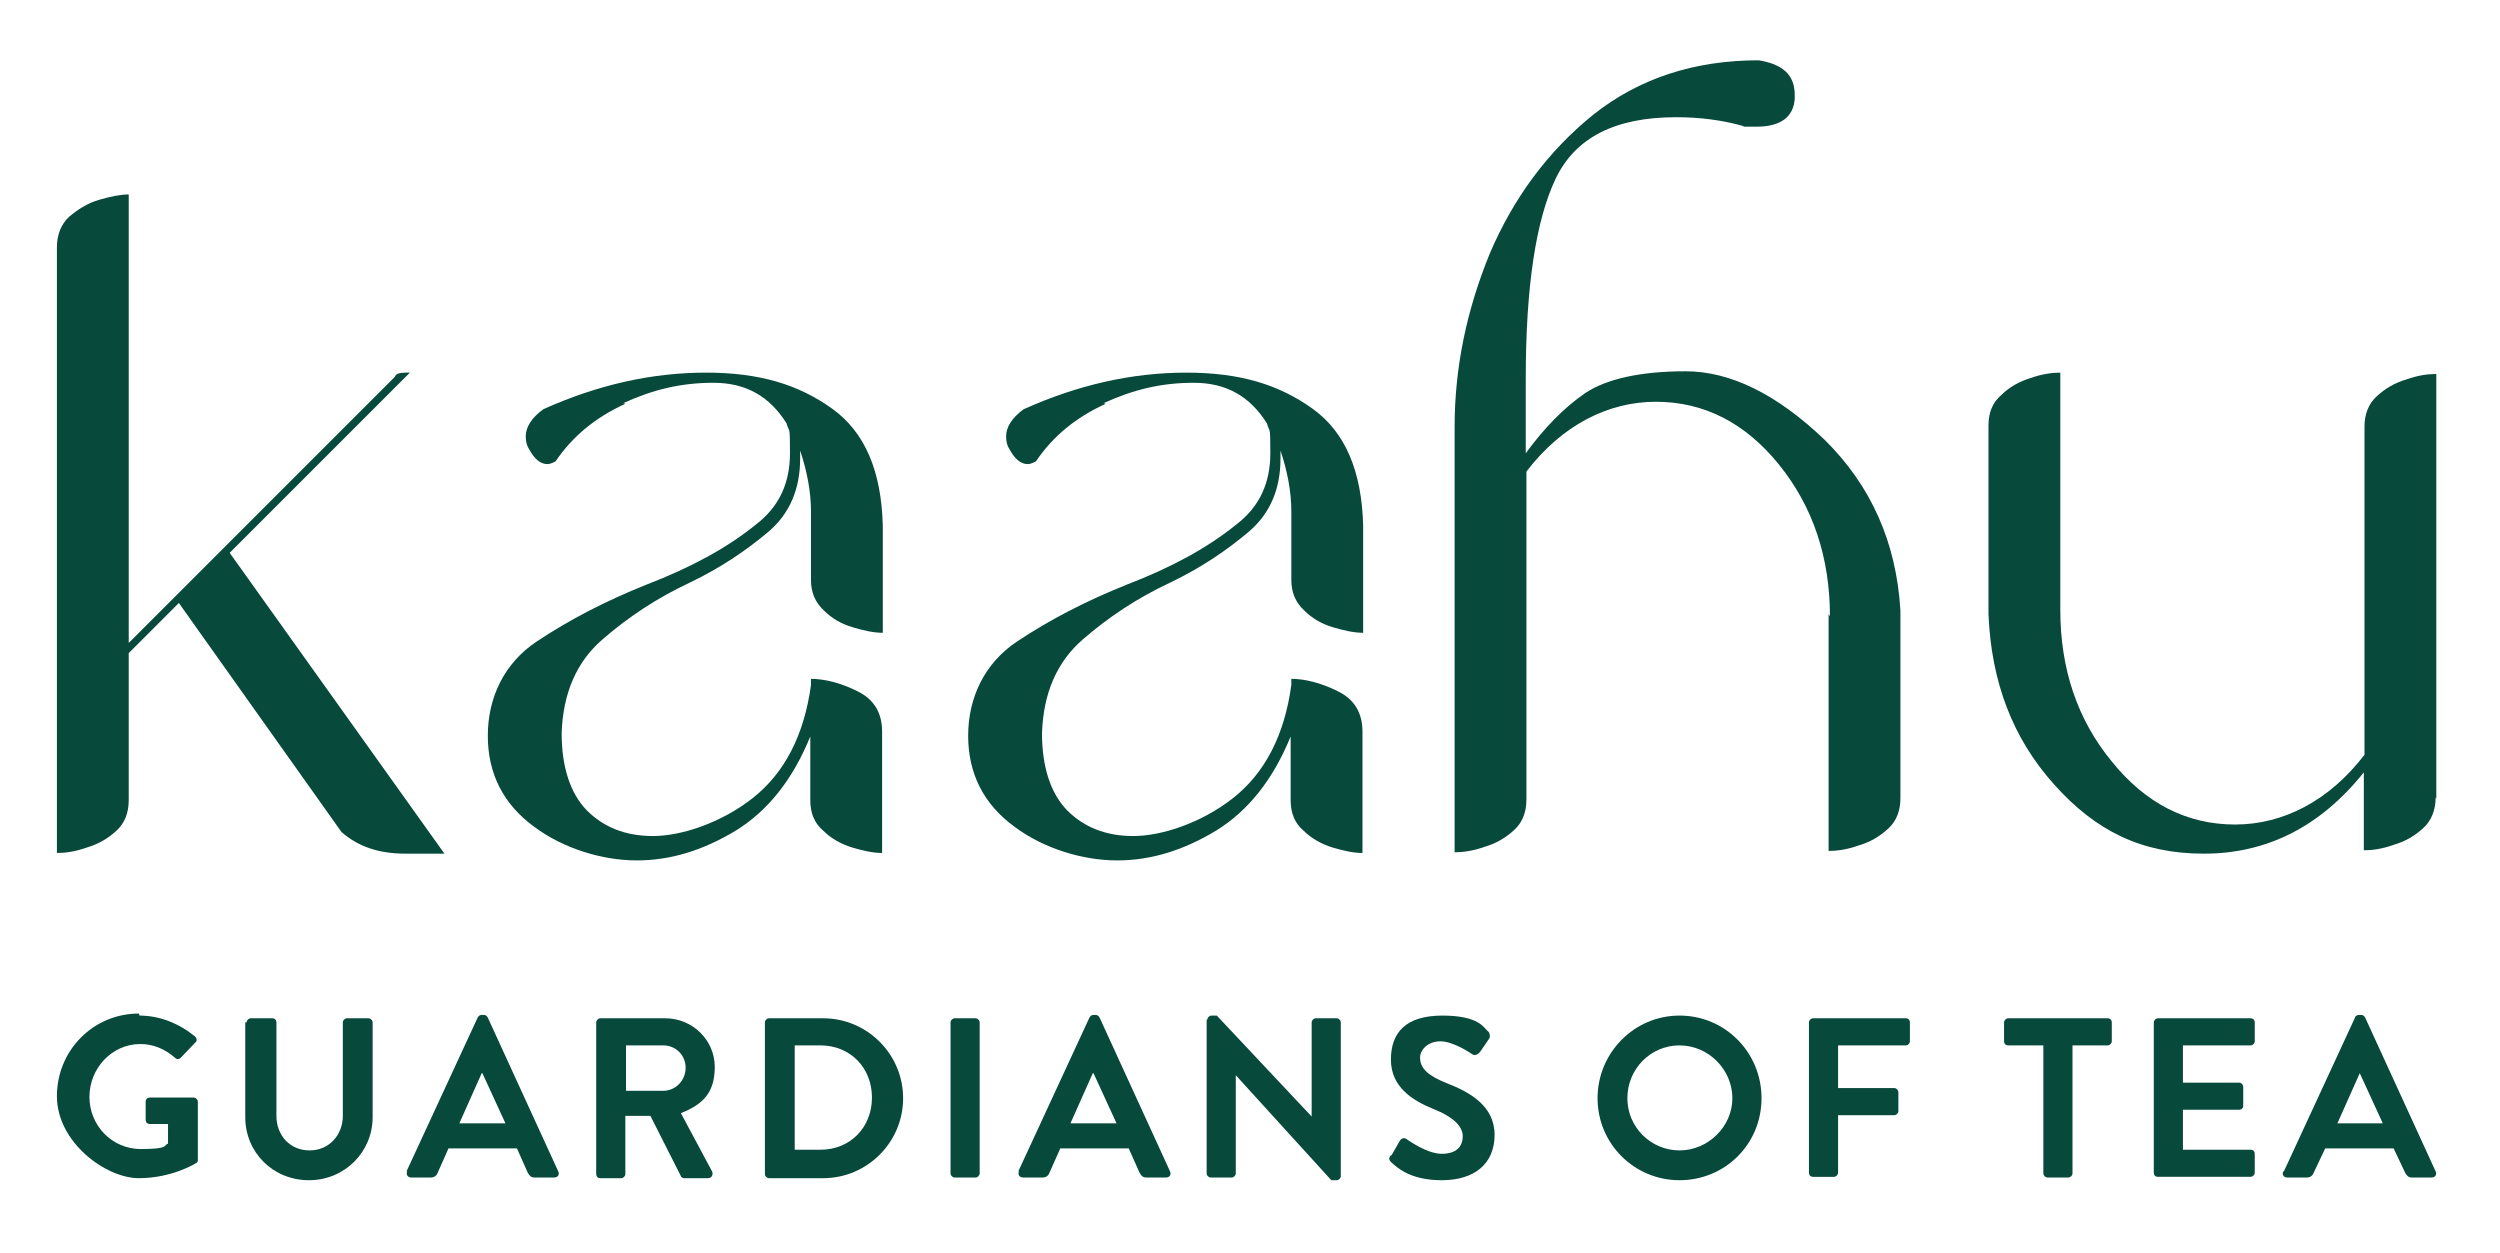 <svg viewBox="0 0 369 185" version="1.1" xmlns="http://www.w3.org/2000/svg" id="Layer_1">
  
  <defs>
    <style>
      .st0 {
        fill: #07493a;
      }
    </style>
  </defs>
  <g>
    <path d="M8.4,36.5c0-1.8.6-3.4,1.8-4.5,1.3-1.1,2.7-2,4.4-2.5,1.7-.5,3.2-.8,4.4-.8v66.2l39.3-39.3c.1-.4.6-.6,1.6-.6h.6l-26.6,26.6,31.7,44.4h-5.8c-3.8,0-6.9-1-9.4-3.2l-24-33.8-7.4,7.4v21.7c0,1.9-.6,3.4-1.8,4.5-1.3,1.2-2.7,2-4.4,2.5-1.7.6-3.1.8-4.4.8V36.5h0Z" class="st0"></path>
    <path d="M92.3,59.6c-4.4,2-7.8,4.8-10.3,8.5-.4.2-.8.4-1.2.4-1,0-1.9-.7-2.7-2.2-.4-.6-.5-1.3-.5-1.9,0-1.3.8-2.7,2.6-4,8-3.6,16-5.4,24-5.4s13.7,1.8,18.6,5.3c4.9,3.5,7.3,9.3,7.5,17.3v15.8c-1.3,0-2.7-.3-4.4-.8s-3.1-1.3-4.3-2.5c-1.3-1.2-1.9-2.7-1.9-4.5v-10.1c0-3-.6-6-1.6-9v1.2c0,4.4-1.5,8.1-4.7,10.8s-7,5.3-11.6,7.5c-4.9,2.3-9.1,5.1-12.9,8.4-3.8,3.3-5.8,7.9-6,13.8,0,5.1,1.3,8.9,3.7,11.4,2.5,2.5,5.7,3.8,9.8,3.8s10-1.9,14.7-5.6c4.7-3.7,7.6-9.3,8.6-16.7v-.9c2,0,4.4.6,6.8,1.8,2.5,1.2,3.7,3.2,3.7,6v17.9c-1.3,0-2.7-.3-4.4-.8-1.6-.5-3.1-1.3-4.3-2.5-1.3-1.1-1.9-2.6-1.9-4.5v-9.4c-2.6,6.4-6.3,11-11,13.9-4.8,2.9-9.6,4.4-14.6,4.4s-10.8-1.7-15.2-5c-4.5-3.3-6.8-7.8-6.8-13.4s2.4-10.7,7.2-13.9,10.2-6,16.2-8.4c6.5-2.5,11.9-5.4,16.2-8.9,3.4-2.6,5-6.1,5-10.5s-.1-2.9-.5-4.4c-2.5-4-6-6-10.8-6s-8.9,1-13.3,3h0Z" class="st0"></path>
    <path d="M163.2,59.6c-4.4,2-7.8,4.8-10.3,8.5-.4.2-.8.4-1.2.4-1,0-1.9-.7-2.7-2.2-.4-.6-.5-1.3-.5-1.9,0-1.3.8-2.7,2.6-4,8-3.6,16-5.4,24-5.4s13.7,1.8,18.6,5.3c4.9,3.5,7.3,9.3,7.5,17.3v15.8c-1.3,0-2.7-.3-4.4-.8s-3.1-1.3-4.3-2.5c-1.3-1.2-1.9-2.7-1.9-4.5v-10.1c0-3-.6-6-1.6-9v1.2c0,4.4-1.5,8.1-4.7,10.8s-7,5.3-11.6,7.5c-4.9,2.3-9.1,5.1-12.9,8.4-3.8,3.3-5.8,7.9-6,13.8,0,5.1,1.3,8.9,3.7,11.4,2.5,2.5,5.7,3.8,9.8,3.8s10-1.9,14.7-5.6c4.7-3.7,7.6-9.3,8.6-16.7v-.9c2,0,4.4.6,6.8,1.8,2.5,1.2,3.7,3.2,3.7,6v17.9c-1.3,0-2.7-.3-4.4-.8-1.6-.5-3.1-1.3-4.3-2.5-1.3-1.1-1.9-2.6-1.9-4.5v-9.4c-2.6,6.4-6.3,11-11,13.9-4.8,2.9-9.6,4.4-14.6,4.4s-10.8-1.7-15.2-5c-4.5-3.3-6.8-7.8-6.8-13.4s2.4-10.7,7.2-13.9,10.2-6,16.2-8.4c6.5-2.5,11.9-5.4,16.2-8.9,3.4-2.6,5-6.1,5-10.5s-.1-2.9-.5-4.4c-2.5-4-6-6-10.8-6s-8.9,1-13.3,3h0Z" class="st0"></path>
    <path d="M270.1,91c0-8.7-2.5-16.2-7.5-22.4-5-6.2-11.1-9.3-18.2-9.3s-13.9,3.5-19.1,10.3v48.4c0,1.9-.6,3.4-1.8,4.5-1.3,1.2-2.7,2-4.4,2.5-1.7.6-3.2.8-4.4.8v-62.8c0-8.8,1.8-17.3,5.2-25.6,3.5-8.2,8.6-15.1,15.3-20.5,6.7-5.3,14.8-8,24.4-8,3.6.6,5.3,2.2,5.3,5.1v.6c-.2,2.7-2.1,4.1-5.7,4.1s-1.2,0-1.9-.1c-3.2-.9-6.5-1.3-9.9-1.3-9,0-14.9,3-17.8,9.1s-4.4,15.9-4.4,29.5v11c2.7-3.7,5.6-6.7,8.8-8.9,3.2-2.1,8.2-3.2,14.8-3.2s13.5,3.4,20.5,10.1c6.9,6.8,10.6,15.2,11.2,25.2v.6c0,0,0,27.1,0,27.1,0,1.9-.6,3.4-1.8,4.5-1.3,1.2-2.7,2-4.4,2.5-1.7.6-3.2.8-4.4.8v-35h0Z" class="st0"></path>
    <path d="M359.5,117.7c0,1.8-.6,3.4-1.8,4.5-1.3,1.2-2.7,2-4.4,2.5-1.7.6-3.1.8-4.4.8v-11.5c-6.4,8-14.3,12-23.6,12s-16-3.4-22.1-10.2c-6.1-6.8-9.3-15.1-9.7-25.2v-27.8c0-1.9.6-3.4,1.9-4.5,1.2-1.2,2.7-2,4.3-2.5,1.7-.6,3.2-.8,4.4-.8v35c0,8.7,2.5,16.2,7.6,22.4,5,6.2,11.1,9.3,18.2,9.3s13.9-3.5,19.1-10.3v-48.4c0-1.9.6-3.4,1.8-4.5,1.3-1.2,2.7-2,4.4-2.5,1.7-.6,3.1-.8,4.4-.8v62.7h0Z" class="st0"></path>
  </g>
  <g>
    <path d="M20.6,149.9c3,0,5.9,1.2,8.2,3.1.3.3.3.7,0,.9l-2.1,2.2c-.3.3-.6.3-.9,0-1.5-1.3-3.2-2-5.1-2-4.2,0-7.5,3.6-7.5,7.8s3.3,7.7,7.6,7.7,3.3-.6,4-.8v-2.9h-2.7c-.4,0-.6-.3-.6-.6v-2.7c0-.4.3-.6.6-.6h6.5c.3,0,.6.3.6.6v8.6c0,.3-.1.4-.3.5,0,0-3.5,2.2-8.4,2.2s-12.1-5.3-12.1-12.1,5.4-12.2,12.1-12.2h0Z" class="st0"></path>
    <path d="M36.4,150.9c0-.3.3-.6.6-.6h3.2c.4,0,.6.3.6.6v13.8c0,2.9,2,5.1,4.9,5.1s4.9-2.3,4.9-5.1v-13.8c0-.3.3-.6.6-.6h3.2c.3,0,.6.3.6.6v14c0,5.1-4.1,9.3-9.4,9.3s-9.4-4.1-9.4-9.3v-14h0Z" class="st0"></path>
    <path d="M60,172.9l10.5-22.7c.1-.2.3-.4.6-.4h.3c.3,0,.5.2.6.4l10.4,22.7c.2.4,0,.9-.6.9h-2.9c-.5,0-.7-.2-1-.7l-1.6-3.6h-10.1l-1.6,3.6c-.1.3-.4.7-1,.7h-2.9c-.5,0-.8-.4-.6-.9h0ZM74.6,165.8l-3.4-7.4h-.1l-3.3,7.4h6.8Z" class="st0"></path>
    <path d="M88,150.9c0-.3.3-.6.6-.6h9.6c4,0,7.3,3.2,7.3,7.2s-2,5.6-5,6.8l4.6,8.6c.2.4,0,1-.6,1h-3.5c-.3,0-.5-.2-.5-.3l-4.5-8.9h-3.7v8.6c0,.3-.3.6-.6.6h-3.1c-.4,0-.6-.3-.6-.6v-22.3h0ZM97.9,161c1.8,0,3.3-1.5,3.3-3.4s-1.5-3.3-3.3-3.3h-5.5v6.7h5.5Z" class="st0"></path>
    <path d="M112.9,150.9c0-.3.3-.6.6-.6h8c6.5,0,11.8,5.3,11.8,11.8s-5.3,11.8-11.8,11.8h-8c-.3,0-.6-.3-.6-.6v-22.3h0ZM121.1,169.7c4.4,0,7.6-3.3,7.6-7.7s-3.2-7.7-7.6-7.7h-3.8v15.4h3.8Z" class="st0"></path>
    <path d="M140.3,150.9c0-.3.3-.6.6-.6h3.1c.3,0,.6.3.6.6v22.3c0,.3-.3.6-.6.6h-3.1c-.3,0-.6-.3-.6-.6v-22.3Z" class="st0"></path>
    <path d="M150.3,172.9l10.5-22.7c.1-.2.3-.4.6-.4h.3c.3,0,.5.2.6.4l10.4,22.7c.2.4,0,.9-.6.9h-2.9c-.5,0-.7-.2-1-.7l-1.6-3.6h-10.1l-1.6,3.6c-.1.3-.4.7-1,.7h-2.9c-.5,0-.8-.4-.6-.9h0ZM164.8,165.8l-3.4-7.4h-.1l-3.3,7.4h6.8Z" class="st0"></path>
    <path d="M178.2,150.5c0-.3.3-.6.6-.6h.8l14,14.9h0v-13.9c0-.3.3-.6.6-.6h3.1c.3,0,.6.3.6.6v22.7c0,.3-.3.6-.6.6h-.8l-14.1-15.5h0v14.5c0,.3-.3.6-.6.6h-3.1c-.3,0-.6-.3-.6-.6v-22.7h0Z" class="st0"></path>
    <path d="M205.4,170.5l1.2-2.1c.3-.5.8-.5,1.1-.2.2.1,2.9,2.1,5.1,2.1s3.1-1.1,3.1-2.6-1.5-2.9-4.3-4c-3.2-1.3-6.3-3.3-6.3-7.3s2.2-6.5,7.6-6.5,6.1,1.8,6.7,2.3c.3.2.4.8.2,1.1l-1.3,1.9c-.3.4-.8.7-1.2.4-.3-.2-2.8-1.9-4.7-1.9s-3,1.3-3,2.4c0,1.6,1.2,2.7,4,3.8,3.3,1.3,7,3.3,7,7.6s-3,6.7-7.8,6.7-6.7-2-7.4-2.6c-.3-.3-.5-.5-.2-1h0Z" class="st0"></path>
    <path d="M247.9,149.9c6.7,0,12.1,5.4,12.1,12.2s-5.4,12.1-12.1,12.1-12.1-5.4-12.1-12.1,5.4-12.2,12.1-12.2ZM247.9,169.8c4.2,0,7.8-3.5,7.8-7.7s-3.5-7.8-7.8-7.8-7.7,3.5-7.7,7.8,3.5,7.7,7.7,7.7Z" class="st0"></path>
    <path d="M267,150.9c0-.3.3-.6.6-.6h13.7c.4,0,.6.3.6.6v2.8c0,.3-.3.6-.6.6h-10v6.3h8.3c.3,0,.6.3.6.6v2.8c0,.3-.3.6-.6.6h-8.3v8.5c0,.3-.3.6-.6.6h-3.1c-.4,0-.6-.3-.6-.6v-22.3h0Z" class="st0"></path>
    <path d="M301.6,154.3h-5.2c-.4,0-.6-.3-.6-.6v-2.8c0-.3.3-.6.6-.6h14.7c.4,0,.6.3.6.6v2.8c0,.3-.3.6-.6.6h-5.2v18.9c0,.3-.3.6-.6.6h-3.1c-.3,0-.6-.3-.6-.6v-18.9h0Z" class="st0"></path>
    <path d="M317.9,150.9c0-.3.3-.6.6-.6h13.7c.4,0,.6.3.6.6v2.8c0,.3-.3.6-.6.6h-10v5.5h8.3c.3,0,.6.3.6.6v2.8c0,.4-.3.6-.6.6h-8.3v5.9h10c.4,0,.6.3.6.6v2.8c0,.3-.3.6-.6.6h-13.7c-.4,0-.6-.3-.6-.6v-22.3h0Z" class="st0"></path>
    <path d="M337.1,172.9l10.5-22.7c0-.2.3-.4.6-.4h.3c.3,0,.5.2.6.4l10.4,22.7c.2.4,0,.9-.6.9h-2.9c-.5,0-.7-.2-1-.7l-1.7-3.6h-10.1l-1.7,3.6c-.1.3-.4.7-1,.7h-2.9c-.5,0-.8-.4-.6-.9h0ZM351.7,165.8l-3.4-7.4h0l-3.3,7.4h6.8,0Z" class="st0"></path>
  </g>
</svg>